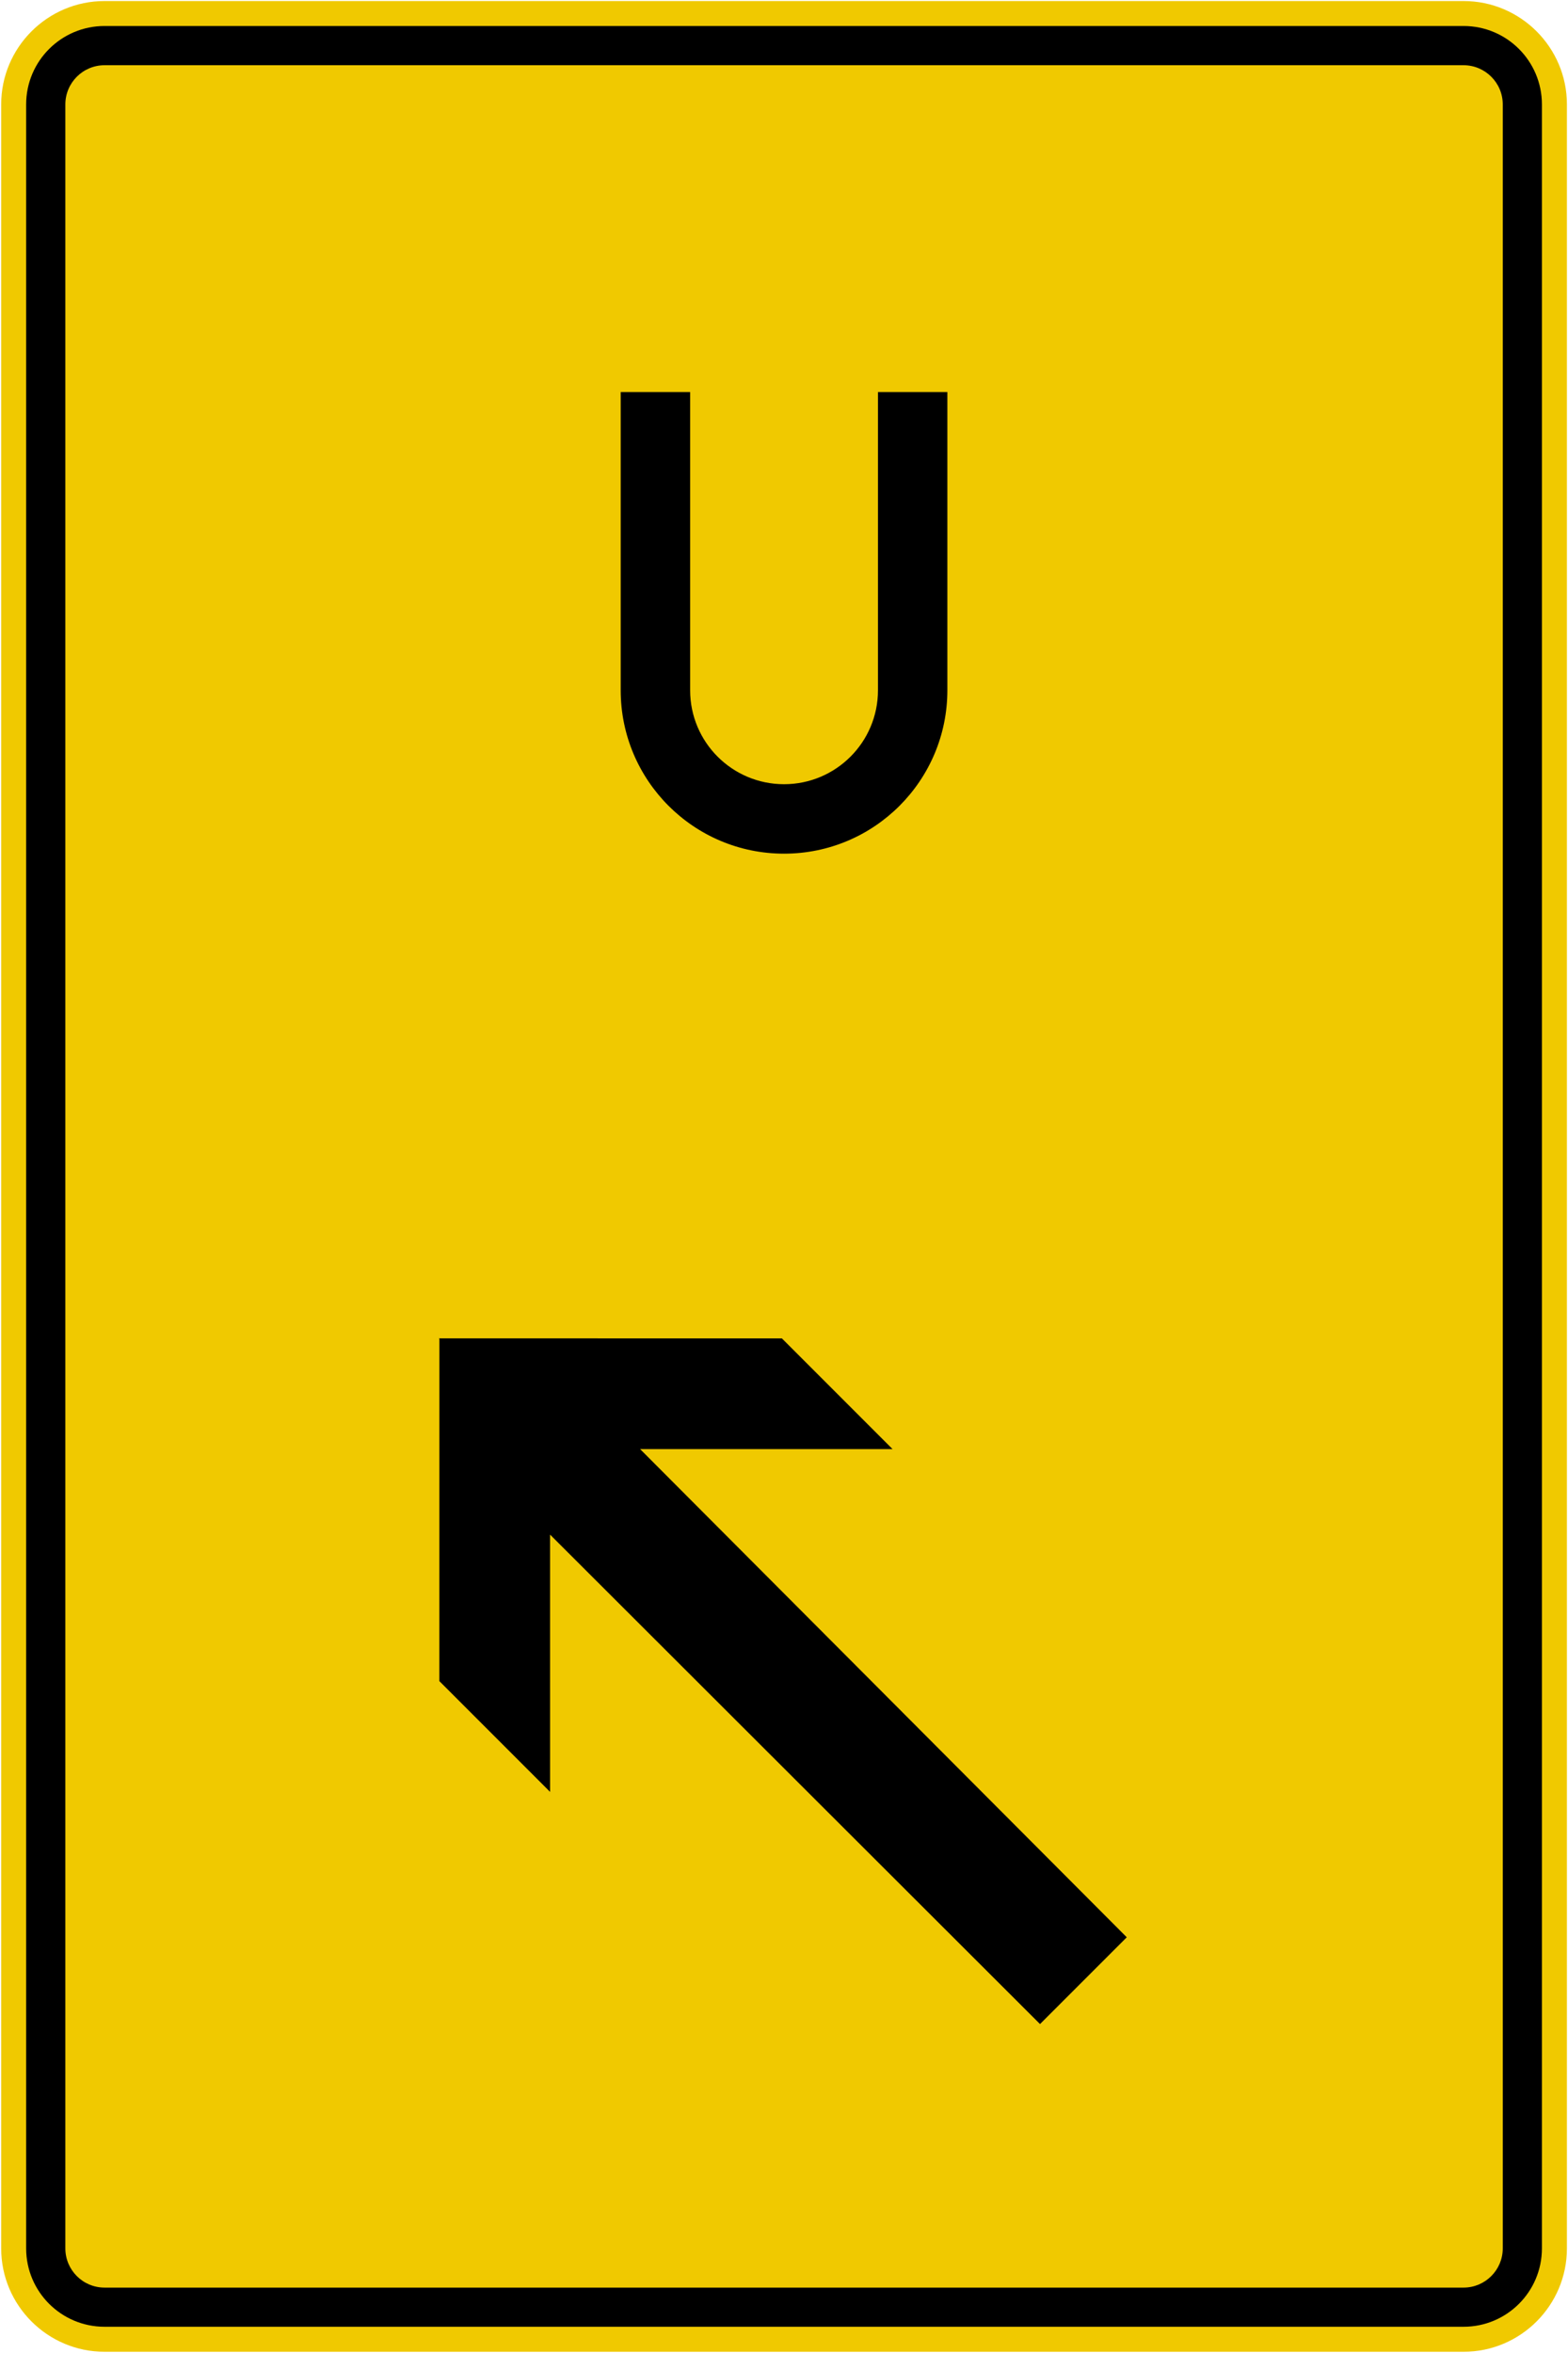 <?xml version="1.0" encoding="UTF-8" standalone="no"?>
<svg
   xmlns:dc="http://purl.org/dc/elements/1.1/"
   xmlns:cc="http://creativecommons.org/ns#"
   xmlns:rdf="http://www.w3.org/1999/02/22-rdf-syntax-ns#"
   xmlns:svg="http://www.w3.org/2000/svg"
   xmlns="http://www.w3.org/2000/svg"
   id="svg3767"
   version="1.1"
   xml:space="preserve"
   width="670.196"
   height="1005.26"
   viewBox="0 0 670.196 1005.26"><defs
     id="defs3771"><clipPath
       clipPathUnits="userSpaceOnUse"
       id="clipPath3787"><path
         d="M 0,1 536,1 536,805 0,805 0,1 Z"
         id="path3789" /></clipPath></defs><g
     id="g3781"
     transform="matrix(1.25,0,0,-1.25,0,1006.25)"><g
       id="g3783"><g
         id="g3785"
         clip-path="url(#clipPath3787)"><g
           id="g3791"><path
             d="m 35.75,804.645 c -19.488,0 -35.344,-15.852 -35.344,-35.34 l 0,-732.782 C 0.406,17.035 16.262,1.184 35.75,1.184 l 464.691,0 c 19.489,0 35.344,15.851 35.344,35.339 l 0,732.782 c 0,19.488 -15.855,35.34 -35.344,35.34"
             style="fill:#f0c900;fill-opacity:1;fill-rule:nonzero;stroke:none"
             id="path3793" /></g></g></g></g><path
     d="m 44.688,11.109 c -18.511,0 -33.515,15.004 -33.515,33.51 l 0,915.976 c 0,18.506 15.004,33.491 33.515,33.491 l 580.864,0 c 18.511,0 33.496,-14.985 33.496,-33.491 l 0,-915.976 c 0,-18.506 -14.985,-33.51 -33.496,-33.51 l -580.864,0 z m 0,16.758 580.864,0 c 9.244,0 16.759,7.51 16.759,16.753 l 0,915.976 c 0,9.244 -7.515,16.759 -16.759,16.759 l -580.864,0 c -9.262,0 -16.758,-7.515 -16.758,-16.759 l 0,-915.976 c 0,-9.242 7.495,-16.753 16.758,-16.753 z"
     style="fill:#000000;fill-opacity:1;fill-rule:nonzero;stroke:none"
     id="path3795" /><path
     d="m 265.298,167.49 29.679,0 0,127.407 c 0,22.192 17.977,40.146 40.146,40.146 22.163,0 40.141,-17.954 40.141,-40.146 l 0,-127.407 29.659,0 0,127.407 c 0,38.569 -31.255,69.824 -69.8,69.824 -38.57,0 -69.825,-31.255 -69.825,-69.824"
     style="fill:#000000;fill-opacity:1;fill-rule:nonzero;stroke:none"
     id="path3797" /><path
     d="m 381.499,619.118 -107.895,0.005 207.998,208.56 -37.08,37.075 -209.404,-209.102 0.005,109.922 -47.33,-47.329 0.02,-146.265 -0.19,-0.186 0.195,-0.004 -0.01,-0.113 0.117,0.116 146.265,0.015 47.309,47.305 z"
     style="fill:#000000;fill-opacity:1;fill-rule:evenodd;stroke:none"
     id="path3538" /></svg>